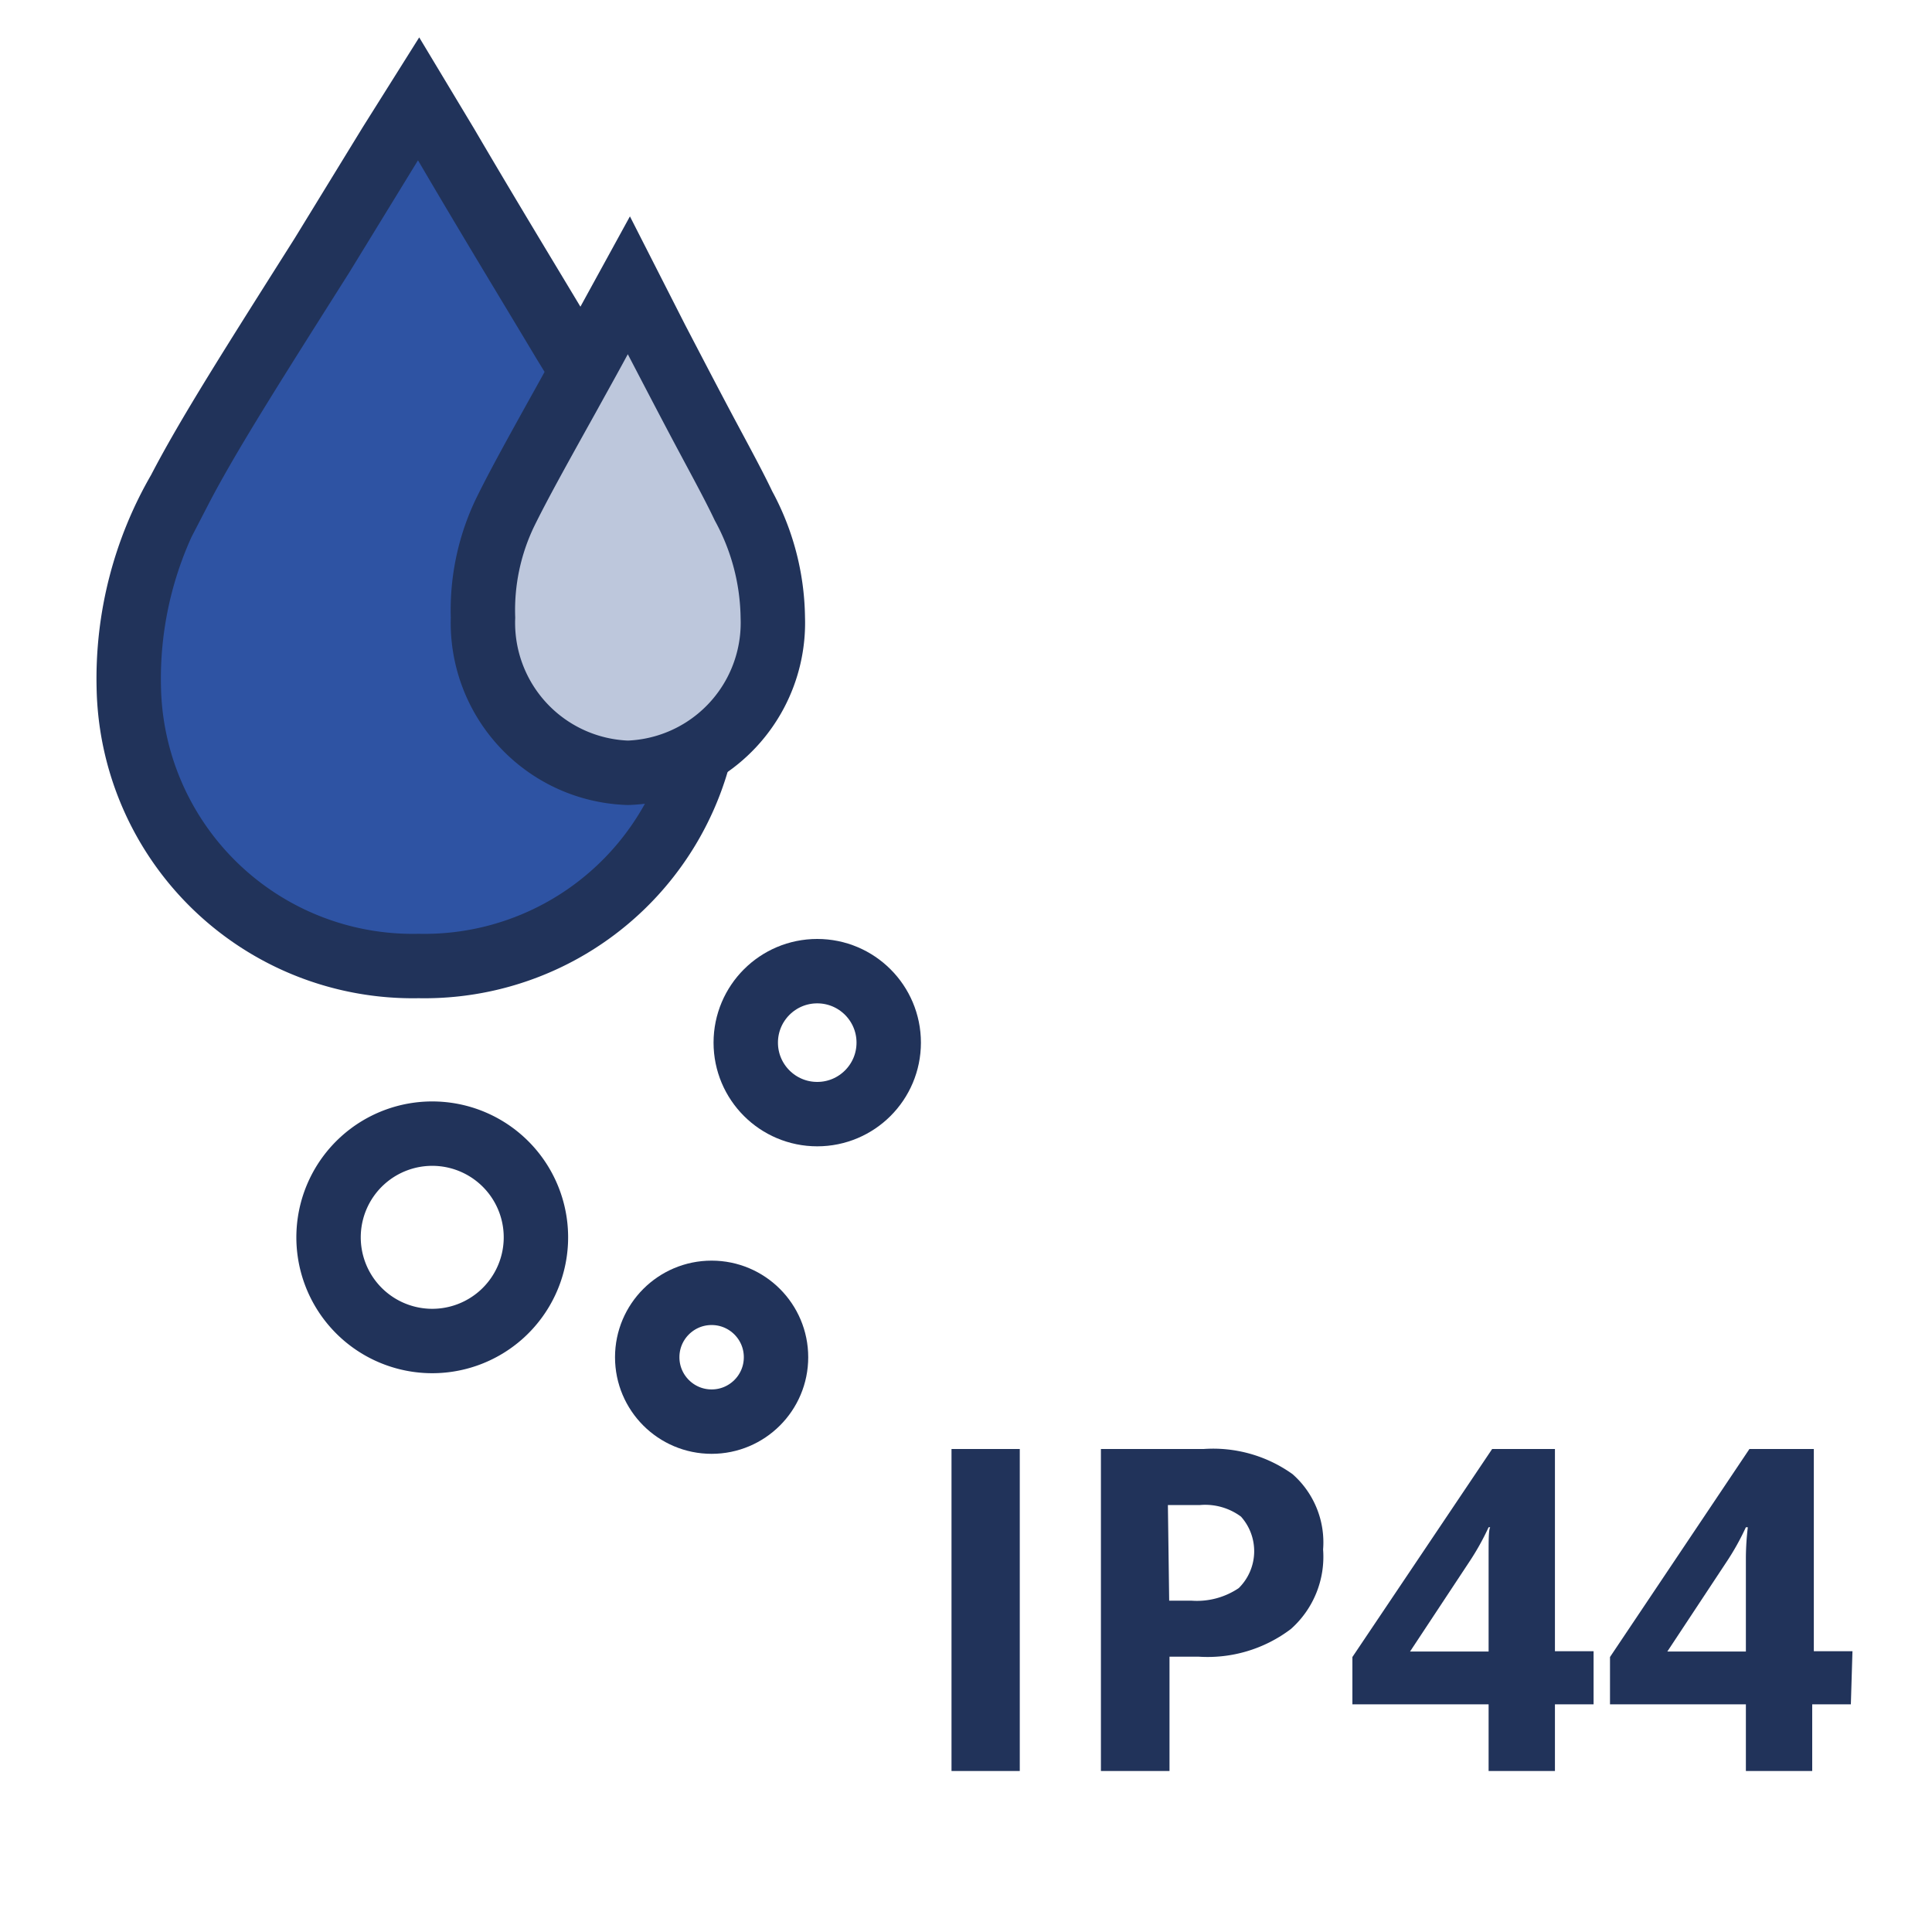 <svg id="Слой_1" data-name="Слой 1" xmlns="http://www.w3.org/2000/svg" viewBox="0 0 60 60"><defs><style>.cls-1{fill:#2e53a3;}.cls-1,.cls-2,.cls-3,.cls-4{stroke:#21335a;}.cls-1,.cls-3,.cls-4{stroke-width:2px;}.cls-2,.cls-3{fill:none;}.cls-2{stroke-width:2px;}.cls-4{fill:#bdc7dc;}.cls-5{isolation:isolate;}.cls-6{fill:#21335a;}</style></defs><path class="cls-1" d="M13.86,4.5,13,3.07l-.88,1.4L10,7.93c-2.13,3.37-3.54,5.58-4.43,7.3A11.64,11.64,0,0,0,4,21.36,8.82,8.82,0,0,0,13,30a8.82,8.82,0,0,0,9-8.64,12.7,12.7,0,0,0-2-6.56c-.65-1.19-1.48-2.54-2.49-4.19l0,0C16.5,8.92,15.29,6.94,13.86,4.5Z"/><circle class="cls-2" cx="22.1" cy="42.15" r="2"/><circle class="cls-2" cx="25.38" cy="32.38" r="2.22"/><path class="cls-3" d="M16.64,38.58a3.22,3.22,0,1,1-3.06-3.37A3.22,3.22,0,0,1,16.64,38.58Z"/><path class="cls-4" d="M20.39,10.55l-.86-1.69-.91,1.66c-.34.63-.66,1.2-.94,1.71-.94,1.69-1.57,2.82-2,3.7A7,7,0,0,0,15,19.18,4.66,4.66,0,0,0,19.5,24,4.66,4.66,0,0,0,24,19.18a7.43,7.43,0,0,0-.91-3.47c-.28-.59-.66-1.29-1.12-2.15S21,11.72,20.39,10.55Z"/><g class="cls-5"><g class="cls-5"><path class="cls-6" d="M29.55,55V45h2.12V55Z"/><path class="cls-6" d="M41.09,48.12a3,3,0,0,1-1,2.47,4.28,4.28,0,0,1-2.86.86h-.91V55H34.19V45h3.19a4.24,4.24,0,0,1,2.76.78A2.82,2.82,0,0,1,41.09,48.12Zm-4.78,1.59H37a2.32,2.32,0,0,0,1.47-.39,1.61,1.61,0,0,0,.07-2.22,1.87,1.87,0,0,0-1.27-.36h-1Z"/><path class="cls-6" d="M49.49,52.93h-1.2V55H46.23V52.93H42V51.46L46.34,45h1.95v6.28h1.2Zm-3.26-1.64v-1.7q0-.42,0-1.23c0-.54,0-.85.05-.93h-.05a7.89,7.89,0,0,1-.61,1.09l-1.83,2.77Z"/><path class="cls-6" d="M57.48,52.93h-1.2V55H54.22V52.93H50V51.46L54.33,45h2v6.28h1.2Zm-3.26-1.64v-1.7q0-.42,0-1.23a8.45,8.45,0,0,1,.06-.93h-.06a7.89,7.89,0,0,1-.61,1.09l-1.83,2.77Z"/></g></g></svg>
